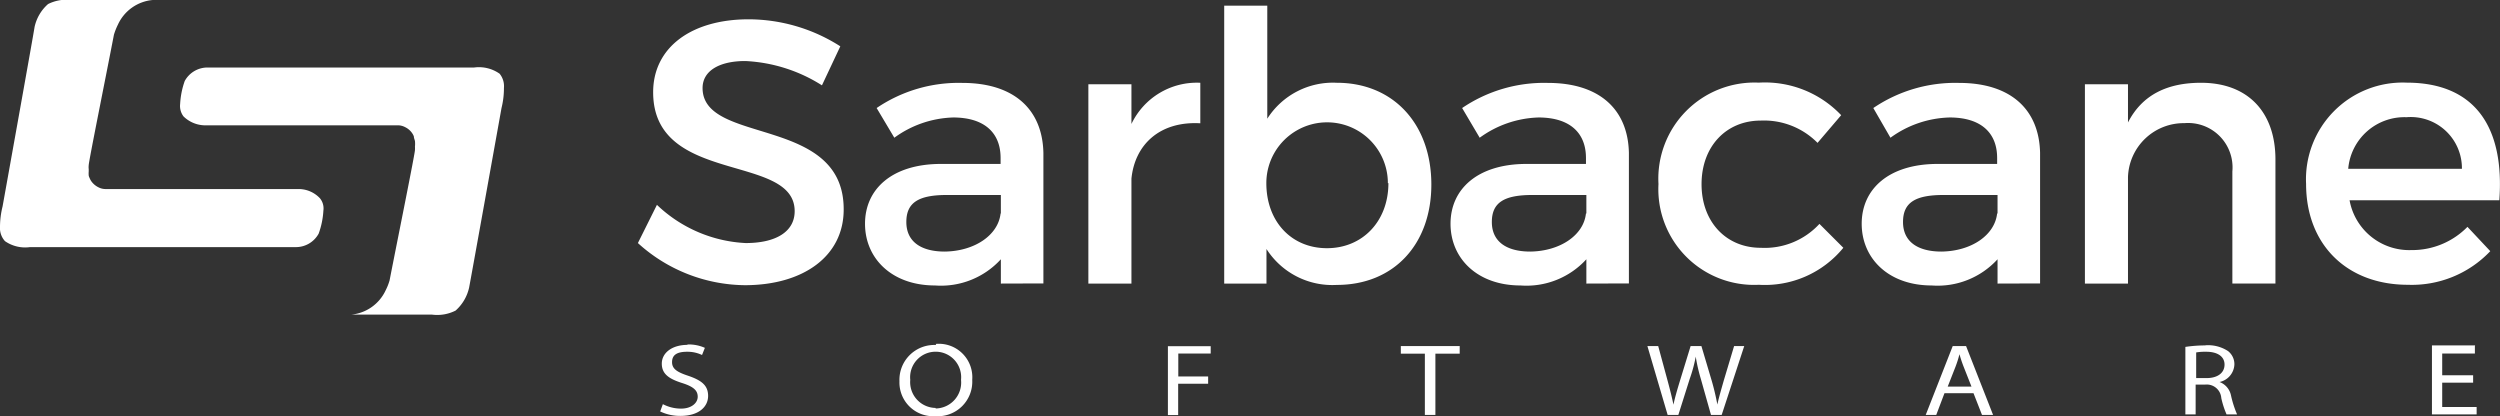 <svg viewBox="0 0 185.14 30.81" xmlns="http://www.w3.org/2000/svg"><rect x="0" y="0" width="185.14" height="30.81" fill="#333333" stroke="none"/><g fill="#fff"><path d="m22.16 14h-14.33a1.14 1.14 0 0 1 -.56-.14 1.4 1.4 0 0 1 -.53-.47 1.35 1.35 0 0 1 -.11-.22.57.57 0 0 1 -.06-.17 1.78 1.78 0 0 1 0-.3v-.17a1.32 1.32 0 0 1 0-.3c0-.27 1.26-6.5 1.87-9.67a4.81 4.81 0 0 1 .29-.73 3.14 3.14 0 0 1 2.58-1.83h-6a3.08 3.08 0 0 0 -1.75.3 3.14 3.14 0 0 0 -1 1.7c-.11.73-2.37 13.29-2.37 13.29a6.34 6.34 0 0 0 -.19 1.5 1.44 1.44 0 0 0 .37 1.07 2.62 2.62 0 0 0 1.85.44h3.1 16.54a1.92 1.92 0 0 0 1.74-1 6 6 0 0 0 .35-1.71 1.18 1.18 0 0 0 -.26-.91 2.17 2.17 0 0 0 -1.53-.68z"/><path d="m37 5.46a2.66 2.66 0 0 0 -1.89-.46h-3.11-16.58a1.92 1.92 0 0 0 -1.74 1 6 6 0 0 0 -.34 1.71 1.27 1.27 0 0 0 .25.91 2.31 2.31 0 0 0 1.52.66h14.33a1.16 1.16 0 0 1 .57.14 1.33 1.33 0 0 1 .55.5.87.87 0 0 1 .09.19c0 .12.06.23.08.34a1.88 1.88 0 0 1 0 .4 2.33 2.33 0 0 1 0 .26c0 .27-1.26 6.49-1.88 9.66a4.13 4.13 0 0 1 -.29.73 3.13 3.13 0 0 1 -2.56 1.8h6a3 3 0 0 0 1.74-.3 3.2 3.2 0 0 0 1-1.7c.14-.71 2.4-13.3 2.4-13.3a6.07 6.07 0 0 0 .18-1.49 1.46 1.46 0 0 0 -.32-1.05z"/><path d="m50.91 25.54c-1.14 0-1.9.59-1.9 1.39s.59 1.15 1.55 1.45c.8.26 1.11.54 1.11 1s-.46.88-1.23.88a2.91 2.91 0 0 1 -1.35-.33l-.2.54a3.4 3.4 0 0 0 1.5.33c1.38 0 2.05-.69 2.05-1.48s-.5-1.16-1.5-1.5c-.81-.27-1.17-.51-1.17-1s.3-.77 1.11-.77a2.49 2.49 0 0 1 1.11.24l.21-.53a2.93 2.93 0 0 0 -1.29-.25m18.38 4.74a1.92 1.92 0 0 0 1.88-2.12 1.89 1.89 0 1 0 -3.76 0 1.91 1.91 0 0 0 1.88 2.08m0-4.74a2.48 2.48 0 0 1 2.71 2.66 2.56 2.56 0 0 1 -2.74 2.69 2.5 2.5 0 0 1 -2.65-2.59 2.58 2.58 0 0 1 2.72-2.68m20.33.09h-3.17v5.1h.76v-2.32h2.22v-.54h-2.21v-1.7h2.4v-.55m18.44 0h-4.36v.56h1.78v4.54h.78v-4.54h1.8zm21.11 0h-.79l-.77 2.57c-.18.64-.35 1.21-.47 1.76a17.64 17.64 0 0 0 -.41-1.74l-.77-2.59h-.8l-.79 2.57c-.2.66-.38 1.27-.48 1.77-.1-.49-.26-1.13-.43-1.76l-.7-2.58h-.8l1.5 5.1h.79l.84-2.66a10.57 10.57 0 0 0 .45-1.66 12.47 12.47 0 0 0 .38 1.66l.75 2.66h.79l1.67-5.1m15 3h1.83l-.58-1.47a9.65 9.65 0 0 1 -.31-.93 7.89 7.89 0 0 1 -.29.92l-.58 1.48m1.36-3 2 5.1h-.82l-.63-1.61h-2.15l-.61 1.61h-.78l2-5.1h.91m17.11 2.37h.78c.81 0 1.33-.38 1.33-1s-.55-.95-1.35-.95a3.92 3.92 0 0 0 -.75.05v1.9m.7-2.43a2.7 2.7 0 0 1 1.66.43 1.23 1.23 0 0 1 .47 1 1.39 1.39 0 0 1 -1.1 1.29 1.35 1.35 0 0 1 .85 1 7.72 7.72 0 0 0 .45 1.4h-.78a6.58 6.58 0 0 1 -.39-1.21 1.08 1.08 0 0 0 -1.18-1h-.72v2.21h-.76v-5a10.16 10.16 0 0 1 1.46-.11m20 0h-3.2v5.11h3.31v-.55h-2.55v-1.8h2.29v-.55h-2.29v-1.61h2.42v-.55"/><path d="m55.19 4.52c-1.91 0-3.16.72-3.16 2 0 4.24 10.48 2 10.45 9 0 3.46-3 5.6-7.32 5.6a11.93 11.93 0 0 1 -7.92-3.12l1.41-2.83a10.23 10.23 0 0 0 6.57 2.83c2.27 0 3.63-.86 3.63-2.36 0-4.32-10.48-1.91-10.48-8.81 0-3.33 2.85-5.4 7.07-5.4a12.64 12.64 0 0 1 6.79 2l-1.36 2.89a11.59 11.59 0 0 0 -5.68-1.8z"/><path d="m74.12 21v-1.8a6 6 0 0 1 -4.88 1.94c-3.19 0-5.18-2-5.18-4.57s2-4.41 5.57-4.43h4.47v-.44c0-1.86-1.19-3-3.52-3a7.77 7.77 0 0 0 -4.35 1.5l-1.31-2.2a10.8 10.8 0 0 1 6.35-1.86c3.8 0 5.93 1.94 6 5.18v9.67zm0-5.18v-1.38h-4c-2.08 0-3 .55-3 2s1.08 2.19 2.85 2.19c2.21-.03 3.96-1.22 4.13-2.83z"/><path d="m88.89 6.13v3c-3-.17-4.85 1.58-5.1 4.1v7.77h-3.19v-14.76h3.19v2.94a5.36 5.36 0 0 1 5.1-3.05z"/><path d="m106 13.67c0 4.41-2.77 7.43-7 7.43a5.79 5.79 0 0 1 -5.21-2.66v2.56h-3.13v-20.58h3.19v8.37a5.76 5.76 0 0 1 5.15-2.66c4.18 0 7 3.05 7 7.54zm-3.22-.11a4.5 4.5 0 1 0 -9 0c0 2.85 1.86 4.82 4.49 4.82s4.55-1.99 4.55-4.82z"/><path d="m117.48 21v-1.8a6 6 0 0 1 -4.88 1.94c-3.19 0-5.18-2-5.18-4.57s2-4.41 5.57-4.43h4.46v-.44c0-1.86-1.19-3-3.52-3a7.77 7.77 0 0 0 -4.35 1.5l-1.3-2.2a10.8 10.8 0 0 1 6.35-1.86c3.8 0 5.93 1.94 6 5.18v9.67zm0-5.18v-1.38h-4c-2.08 0-3 .55-3 2s1.08 2.19 2.85 2.19c2.21-.03 3.96-1.22 4.12-2.83z"/><path d="m130.39 8.93c-2.55 0-4.38 1.91-4.38 4.71s1.83 4.71 4.38 4.71a5.5 5.5 0 0 0 4.35-1.77l1.77 1.77a7.5 7.5 0 0 1 -6.26 2.74 7.09 7.09 0 0 1 -7.43-7.46 7.12 7.12 0 0 1 7.43-7.51 7.78 7.78 0 0 1 6.1 2.41l-1.75 2.05a5.57 5.57 0 0 0 -4.21-1.65z"/><path d="m147.93 21v-1.8a6 6 0 0 1 -4.88 1.94c-3.19 0-5.18-2-5.18-4.57s2-4.41 5.57-4.43h4.46v-.44c0-1.86-1.19-3-3.52-3a7.77 7.77 0 0 0 -4.38 1.5l-1.27-2.2a10.8 10.8 0 0 1 6.35-1.86c3.8 0 5.93 1.94 6 5.18v9.67zm0-5.18v-1.38h-4c-2.08 0-3 .55-3 2s1.08 2.19 2.85 2.19c2.22-.03 3.95-1.22 4.12-2.83z"/><path d="m168.51 11.81v9.19h-3.19v-8.3a3.29 3.29 0 0 0 -3.55-3.58 4.13 4.13 0 0 0 -4.18 4v7.88h-3.19v-14.76h3.19v2.83c1.06-2.07 2.94-2.94 5.41-2.94 3.46 0 5.51 2.16 5.51 5.68z"/><path d="m185.09 14.83h-11.09a4.49 4.49 0 0 0 4.57 3.69 5.73 5.73 0 0 0 4.16-1.72l1.69 1.8a8 8 0 0 1 -6.1 2.49c-4.54 0-7.54-3-7.54-7.46a7.16 7.16 0 0 1 7.46-7.51c5.13.01 7.24 3.39 6.85 8.71zm-2.77-2.33a3.79 3.79 0 0 0 -4.1-3.82 4.18 4.18 0 0 0 -4.32 3.82z"/></g></svg>